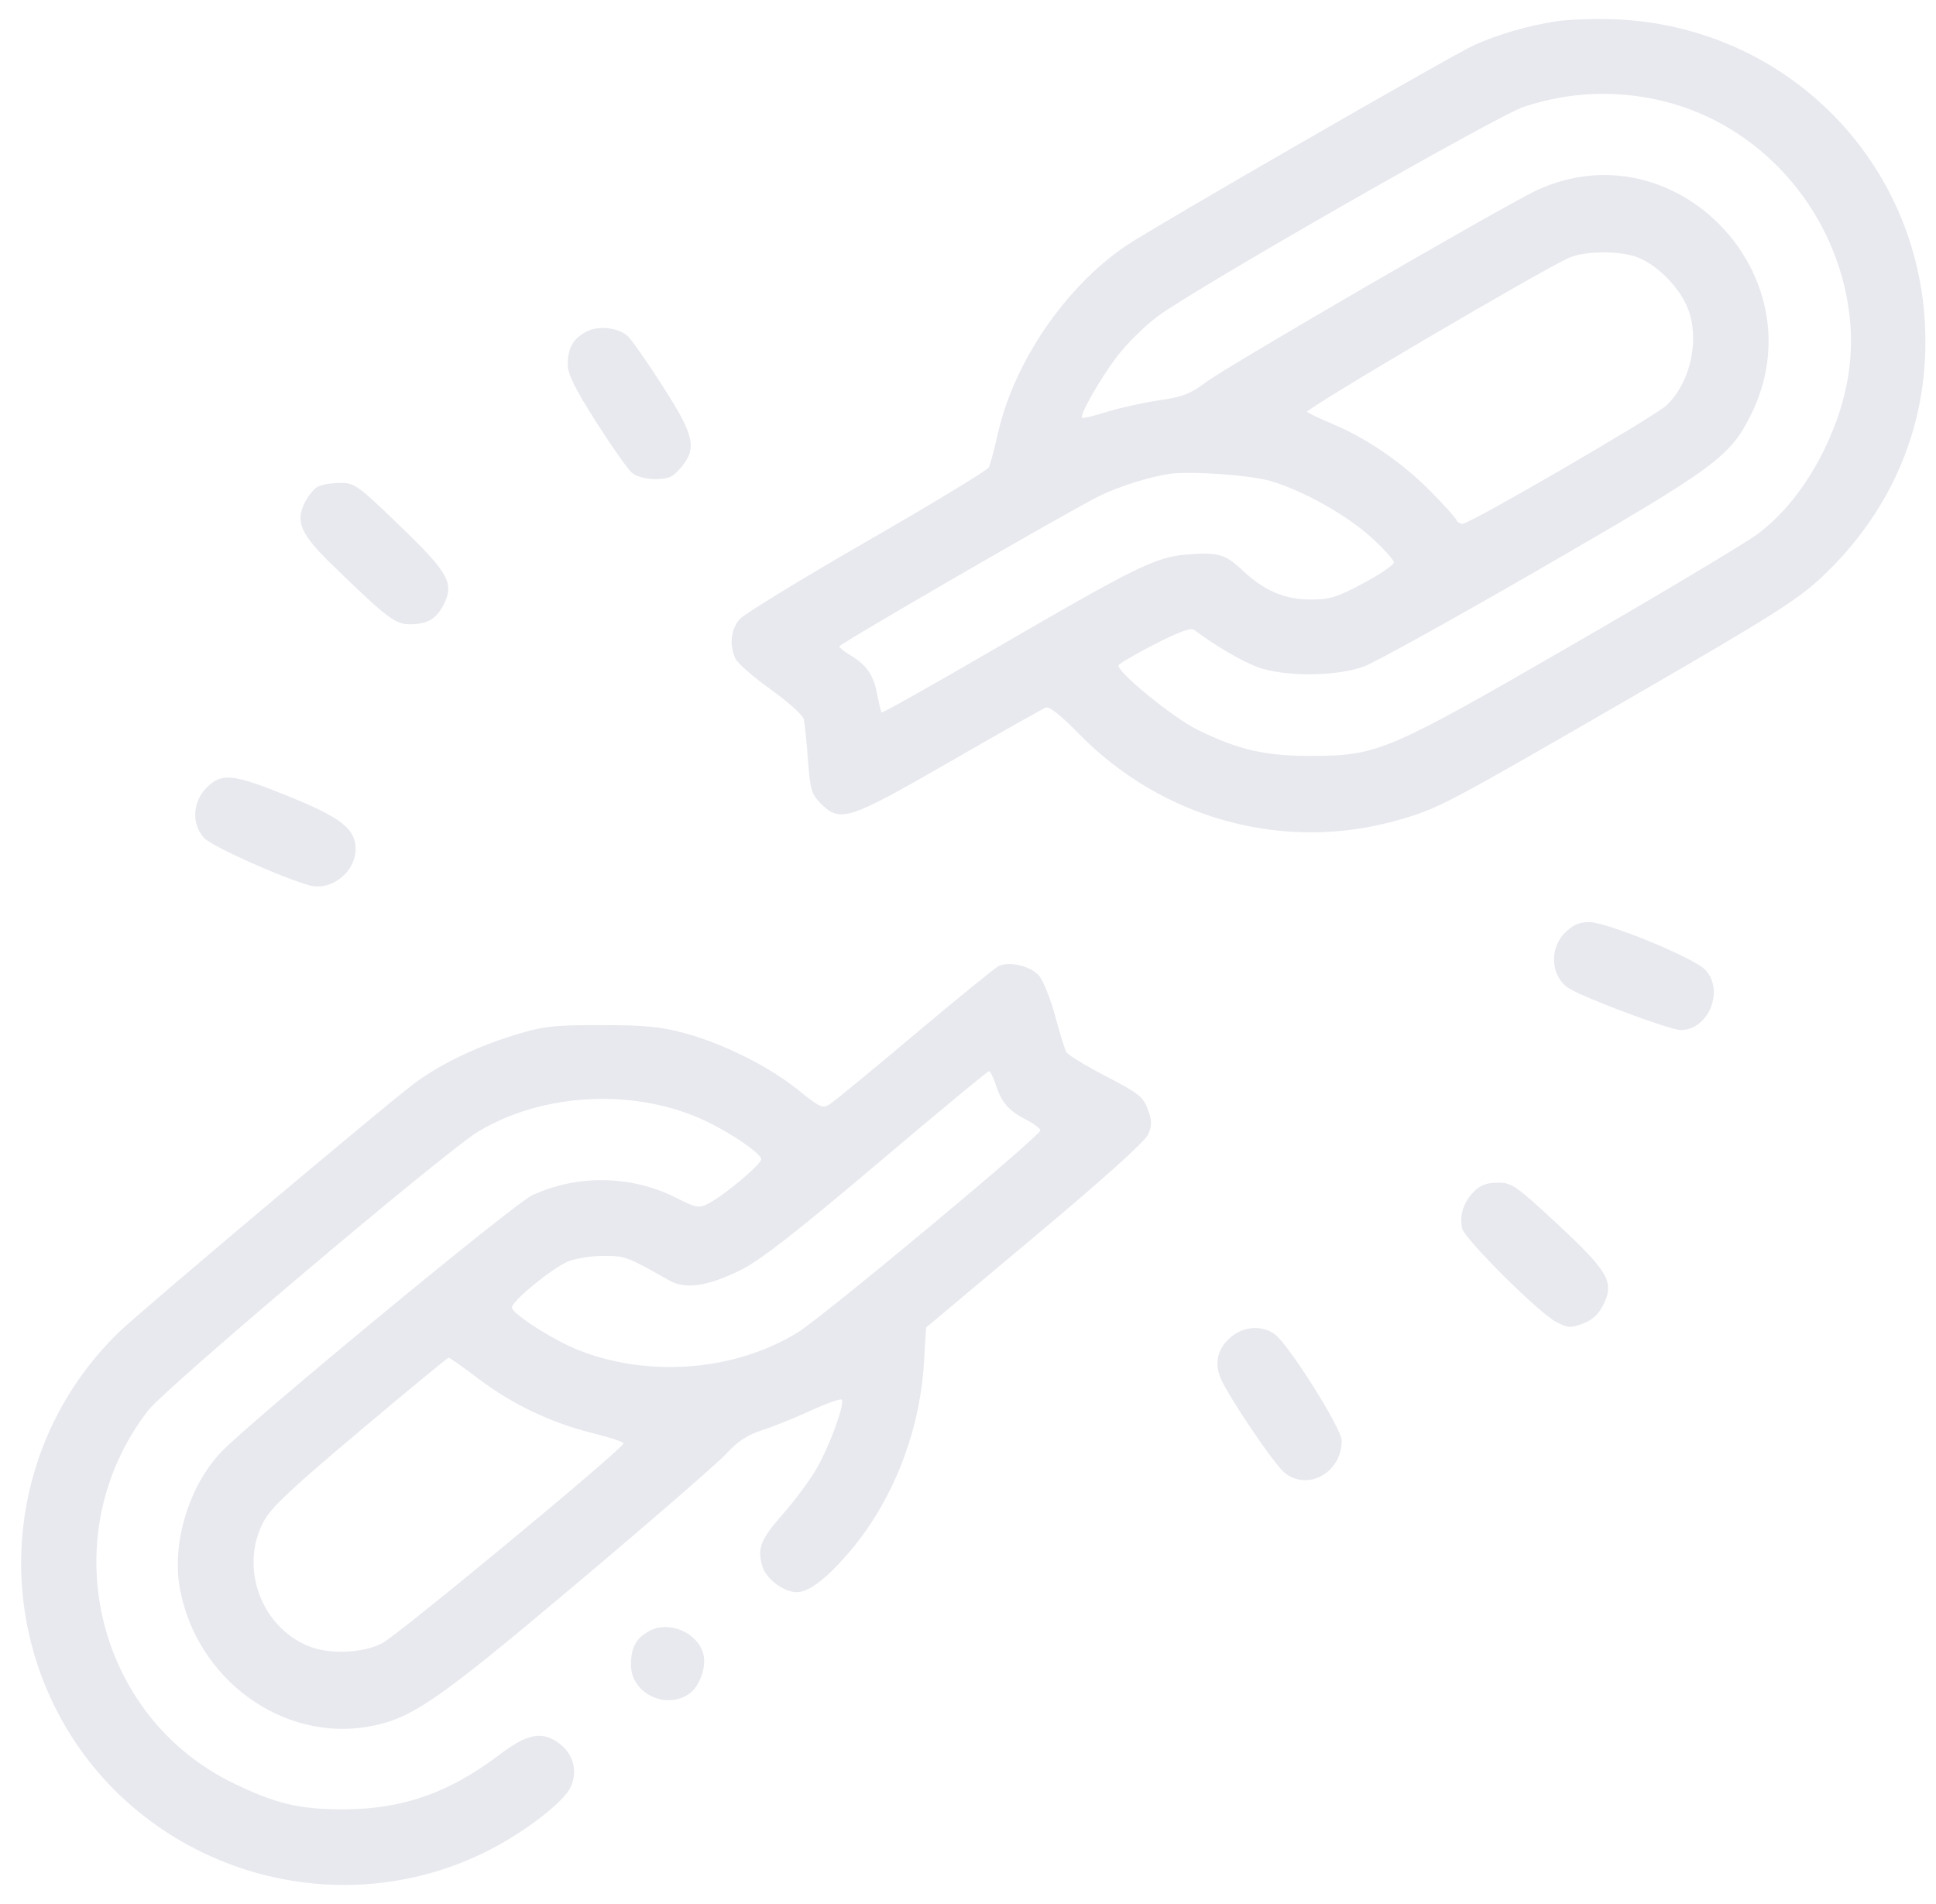 <?xml version="1.0" encoding="UTF-8"?> <svg xmlns="http://www.w3.org/2000/svg" width="61" height="60" viewBox="0 0 61 60" fill="none"> <g opacity="0.1" clip-path="url(#clip0_70_32)"> <path fill-rule="evenodd" clip-rule="evenodd" d="M49.023 0.673C48.135 0.812 47.226 1.076 46.456 1.418C45.795 1.712 36.327 7.168 35.476 7.746C33.555 9.05 31.938 11.428 31.434 13.689C31.326 14.173 31.2 14.642 31.154 14.731C31.108 14.821 29.384 15.866 27.323 17.053C25.261 18.241 23.456 19.345 23.311 19.507C23.027 19.825 22.972 20.318 23.171 20.752C23.239 20.9 23.739 21.338 24.282 21.725C24.825 22.112 25.294 22.535 25.325 22.663C25.356 22.793 25.415 23.37 25.457 23.946C25.526 24.887 25.568 25.027 25.864 25.324C26.471 25.931 26.729 25.848 29.92 24.009C31.491 23.104 32.855 22.334 32.95 22.297C33.062 22.254 33.426 22.542 33.977 23.107C36.631 25.831 40.51 26.876 44.094 25.831C45.357 25.463 45.494 25.391 51.652 21.83C55.743 19.464 56.634 18.901 57.368 18.217C59.68 16.061 60.832 13.222 60.648 10.133C60.336 4.906 56.15 0.819 50.894 0.609C50.249 0.584 49.407 0.612 49.023 0.673ZM52.469 3.203C55.425 3.951 57.717 6.488 58.225 9.578C58.475 11.097 58.241 12.576 57.511 14.1C56.962 15.246 56.243 16.17 55.4 16.814C55.05 17.081 52.468 18.627 49.663 20.249C43.756 23.664 43.429 23.805 41.397 23.821C39.9 23.833 39.029 23.637 37.731 22.996C36.972 22.621 35.241 21.214 35.241 20.972C35.241 20.925 35.745 20.628 36.36 20.312C37.145 19.909 37.523 19.771 37.63 19.852C38.29 20.348 39.151 20.852 39.64 21.028C40.482 21.332 42.129 21.319 42.98 21.001C43.334 20.869 45.867 19.464 48.608 17.88C54.067 14.724 54.52 14.391 55.179 13.051C57.313 8.714 52.802 3.988 48.437 5.988C47.485 6.424 38.664 11.541 37.997 12.045C37.511 12.411 37.259 12.509 36.526 12.614C36.04 12.685 35.303 12.847 34.89 12.976C34.476 13.105 34.118 13.191 34.095 13.168C34.011 13.084 34.643 11.969 35.177 11.258C35.478 10.857 36.062 10.278 36.475 9.969C37.631 9.105 47.156 3.654 48.006 3.369C49.458 2.883 50.981 2.826 52.469 3.203ZM51.631 8.123C52.187 8.355 52.781 8.925 53.093 9.525C53.597 10.493 53.324 12.007 52.507 12.775C52.13 13.129 46.32 16.505 46.088 16.505C46.001 16.505 45.913 16.452 45.891 16.388C45.87 16.323 45.509 15.923 45.09 15.498C44.2 14.594 43.1 13.833 42.037 13.383C41.62 13.207 41.236 13.026 41.184 12.981C41.093 12.904 48.6 8.488 49.447 8.12C49.966 7.895 51.087 7.896 51.631 8.123ZM18.448 10.464C18.048 10.689 17.888 10.981 17.888 11.491C17.888 11.786 18.119 12.253 18.777 13.288C19.266 14.057 19.773 14.779 19.904 14.892C20.051 15.018 20.335 15.097 20.646 15.097C21.065 15.097 21.202 15.036 21.454 14.736C21.97 14.122 21.883 13.731 20.878 12.165C20.395 11.41 19.9 10.704 19.779 10.594C19.467 10.311 18.831 10.249 18.448 10.464ZM40.048 15.162C41.068 15.466 42.422 16.226 43.201 16.931C43.595 17.288 43.918 17.645 43.918 17.724C43.918 17.803 43.484 18.098 42.954 18.381C42.119 18.826 41.895 18.895 41.283 18.893C40.469 18.89 39.821 18.609 39.135 17.961C38.607 17.462 38.368 17.395 37.401 17.473C36.419 17.552 35.801 17.855 31.385 20.422C29.425 21.562 27.803 22.475 27.78 22.452C27.756 22.428 27.691 22.161 27.634 21.858C27.524 21.269 27.296 20.944 26.773 20.635C26.594 20.529 26.448 20.409 26.448 20.368C26.448 20.29 33.583 16.161 34.601 15.649C35.196 15.35 36.172 15.037 36.824 14.936C37.479 14.834 39.4 14.969 40.048 15.162ZM10.003 15.341C9.89 15.407 9.714 15.623 9.612 15.821C9.294 16.435 9.462 16.822 10.473 17.805C12.181 19.466 12.45 19.672 12.91 19.672C13.46 19.672 13.74 19.512 13.97 19.068C14.323 18.383 14.149 18.066 12.603 16.574C11.256 15.274 11.172 15.214 10.701 15.218C10.43 15.22 10.116 15.275 10.003 15.341ZM6.506 24.825C6.065 25.266 6.03 25.964 6.427 26.403C6.658 26.659 8.747 27.603 9.724 27.893C10.422 28.1 11.205 27.493 11.205 26.745C11.205 26.122 10.737 25.758 9.07 25.084C7.326 24.38 6.985 24.345 6.506 24.825ZM49.302 29.4C48.801 29.902 48.869 30.792 49.436 31.146C49.933 31.457 52.621 32.459 52.957 32.459C53.83 32.459 54.341 31.218 53.736 30.565C53.391 30.192 50.634 29.057 50.073 29.057C49.756 29.057 49.556 29.146 49.302 29.4ZM31.474 30.438C31.369 30.485 30.185 31.447 28.844 32.576C27.503 33.706 26.292 34.702 26.153 34.791C25.92 34.941 25.842 34.906 25.156 34.353C24.232 33.608 22.812 32.896 21.582 32.56C20.82 32.353 20.323 32.304 18.944 32.303C17.433 32.302 17.128 32.337 16.213 32.616C14.996 32.987 13.815 33.561 13.014 34.172C11.987 34.954 4.485 41.273 3.779 41.95C0.594 45.004 -0.241 49.779 1.713 53.756C4.158 58.73 10.262 60.816 15.25 58.383C16.443 57.801 17.737 56.823 17.976 56.322C18.212 55.826 18.071 55.277 17.623 54.942C17.078 54.536 16.62 54.625 15.709 55.315C14.145 56.498 12.686 57.009 10.853 57.016C9.452 57.02 8.723 56.851 7.394 56.214C2.976 54.094 1.647 48.364 4.665 44.45C5.215 43.737 14.041 36.277 15.064 35.661C17.136 34.413 20.069 34.283 22.271 35.343C23.084 35.734 23.985 36.358 23.985 36.529C23.985 36.69 22.823 37.666 22.326 37.923C22.017 38.083 21.948 38.071 21.294 37.741C19.892 37.033 18.192 37.005 16.764 37.668C16.192 37.934 7.953 44.736 6.983 45.743C5.953 46.814 5.401 48.63 5.669 50.07C6.197 52.91 8.883 54.879 11.592 54.412C12.955 54.176 13.723 53.649 18.211 49.867C20.516 47.924 22.623 46.095 22.892 45.803C23.243 45.421 23.557 45.215 24.006 45.071C24.349 44.962 25.039 44.684 25.54 44.454C26.04 44.224 26.48 44.067 26.519 44.105C26.636 44.223 26.11 45.647 25.693 46.34C25.476 46.7 25.017 47.315 24.672 47.707C23.97 48.505 23.862 48.768 24.01 49.327C24.119 49.742 24.68 50.172 25.111 50.173C25.495 50.174 26.086 49.713 26.815 48.845C28.136 47.271 28.977 45.122 29.109 42.982L29.18 41.833L32.61 38.958C34.84 37.088 36.089 35.961 36.183 35.735C36.299 35.455 36.295 35.303 36.163 34.95C36.02 34.563 35.865 34.442 34.844 33.914C34.208 33.585 33.647 33.242 33.597 33.151C33.547 33.061 33.389 32.546 33.244 32.007C33.099 31.468 32.87 30.899 32.733 30.742C32.475 30.445 31.816 30.286 31.474 30.438ZM31.378 34.19C31.556 34.745 31.785 35.006 32.339 35.289C32.581 35.413 32.779 35.562 32.779 35.621C32.779 35.796 25.915 41.512 25.126 41.994C23.15 43.202 20.455 43.42 18.24 42.551C17.439 42.236 16.13 41.398 16.13 41.2C16.13 41.001 17.375 39.98 17.888 39.757C18.114 39.659 18.615 39.578 19.002 39.577C19.706 39.575 19.744 39.589 21.093 40.353C21.598 40.639 22.299 40.535 23.34 40.021C23.946 39.722 25.066 38.85 27.62 36.689C29.522 35.079 31.114 33.759 31.158 33.756C31.201 33.752 31.3 33.948 31.378 34.19ZM46.438 37.552C46.113 37.877 45.973 38.322 46.071 38.714C46.157 39.057 48.471 41.359 49.025 41.653C49.396 41.85 49.482 41.856 49.873 41.709C50.179 41.595 50.371 41.417 50.522 41.109C50.87 40.401 50.683 40.073 49.072 38.574C47.766 37.359 47.636 37.269 47.195 37.269C46.85 37.269 46.644 37.346 46.438 37.552ZM38.782 42.136C38.37 42.482 38.255 42.943 38.459 43.428C38.705 44.015 40.158 46.162 40.481 46.416C41.22 46.997 42.276 46.398 42.276 45.399C42.276 45.015 40.59 42.343 40.157 42.038C39.751 41.754 39.188 41.794 38.782 42.136ZM15.075 43.447C16.145 44.256 17.367 44.839 18.669 45.16C19.207 45.293 19.647 45.438 19.647 45.483C19.647 45.644 12.54 51.529 12.035 51.786C11.412 52.104 10.359 52.141 9.706 51.868C8.226 51.251 7.555 49.416 8.286 47.986C8.523 47.523 9.091 46.984 11.328 45.1C12.84 43.825 14.104 42.783 14.137 42.783C14.169 42.783 14.591 43.082 15.075 43.447ZM20.441 51.406C20.035 51.634 19.881 51.924 19.881 52.462C19.881 53.344 20.942 53.885 21.697 53.39C22.034 53.169 22.266 52.542 22.163 52.132C21.99 51.441 21.07 51.053 20.441 51.406Z" fill="#142255"></path> </g> <defs> <clipPath id="clip0_70_32"> <rect width="60" height="60" fill="white" transform="translate(0.667)"></rect> </clipPath> </defs> </svg> 